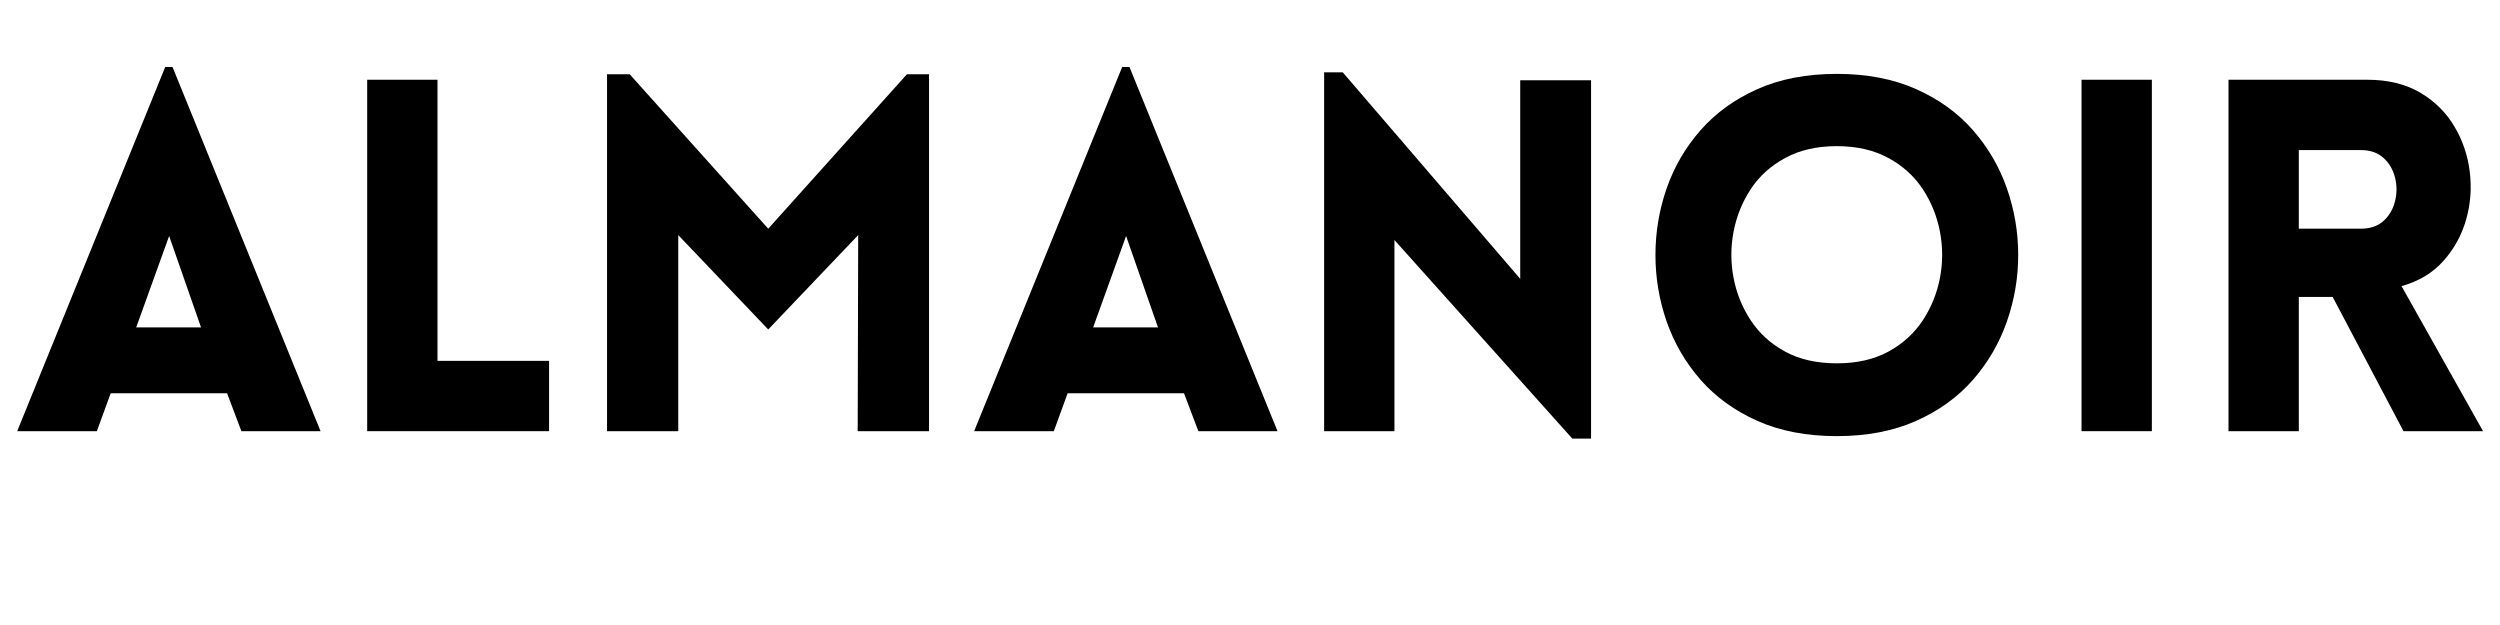 <svg version="1.0" preserveAspectRatio="xMidYMid meet" height="100" viewBox="0 0 300 75" zoomAndPan="magnify" width="400" xmlns:xlink="http://www.w3.org/1999/xlink" xmlns="http://www.w3.org/2000/svg"><defs><g></g></defs><g fill-opacity="1" fill="#000000"><g transform="translate(1.124, 51.741)"><g><path d="M 0.938 0 L 18.703 -43.703 L 19.578 -43.703 L 37.344 0 L 27.844 0 L 26.125 -4.547 L 12.156 -4.547 L 10.5 0 Z M 15.219 -12.453 L 23 -12.453 L 19.172 -23.422 Z M 15.219 -12.453"></path></g></g></g><g fill-opacity="1" fill="#000000"><g transform="translate(39.343, 51.741)"><g><path d="M 4.719 -42.172 L 13.156 -42.172 L 13.156 -8.438 L 26.547 -8.438 L 26.547 0 L 4.719 0 Z M 4.719 -42.172"></path></g></g></g><g fill-opacity="1" fill="#000000"><g transform="translate(68.125, 51.741)"><g><path d="M 24.062 -24.297 L 40.703 -42.828 L 43.359 -42.828 L 43.359 0 L 34.797 0 L 34.859 -23.531 L 24.062 -12.203 L 13.266 -23.531 L 13.266 0 L 4.719 0 L 4.719 -42.828 L 7.438 -42.828 Z M 24.062 -24.297"></path></g></g></g><g fill-opacity="1" fill="#000000"><g transform="translate(115.958, 51.741)"><g><path d="M 0.938 0 L 18.703 -43.703 L 19.578 -43.703 L 37.344 0 L 27.844 0 L 26.125 -4.547 L 12.156 -4.547 L 10.5 0 Z M 15.219 -12.453 L 23 -12.453 L 19.172 -23.422 Z M 15.219 -12.453"></path></g></g></g><g fill-opacity="1" fill="#000000"><g transform="translate(154.177, 51.741)"><g><path d="M 13.156 -22.938 L 13.156 0 L 4.719 0 L 4.719 -43.062 L 6.953 -43.062 L 28.25 -18.281 L 28.25 -42.109 L 36.75 -42.109 L 36.75 0.891 L 34.5 0.891 Z M 13.156 -22.938"></path></g></g></g><g fill-opacity="1" fill="#000000"><g transform="translate(195.404, 51.741)"><g><path d="M 25.016 0.594 C 21.391 0.594 18.211 -0.016 15.484 -1.234 C 12.754 -2.453 10.484 -4.094 8.672 -6.156 C 6.859 -8.227 5.5 -10.562 4.594 -13.156 C 3.695 -15.75 3.25 -18.41 3.25 -21.141 C 3.25 -23.879 3.695 -26.547 4.594 -29.141 C 5.5 -31.734 6.859 -34.062 8.672 -36.125 C 10.484 -38.188 12.754 -39.828 15.484 -41.047 C 18.211 -42.266 21.391 -42.875 25.016 -42.875 C 28.629 -42.875 31.801 -42.266 34.531 -41.047 C 37.27 -39.828 39.539 -38.188 41.344 -36.125 C 43.156 -34.062 44.516 -31.734 45.422 -29.141 C 46.328 -26.547 46.781 -23.879 46.781 -21.141 C 46.781 -18.41 46.328 -15.75 45.422 -13.156 C 44.516 -10.562 43.156 -8.227 41.344 -6.156 C 39.539 -4.094 37.27 -2.453 34.531 -1.234 C 31.801 -0.016 28.629 0.594 25.016 0.594 Z M 25.016 -8.141 C 27.41 -8.141 29.473 -8.609 31.203 -9.547 C 32.93 -10.492 34.305 -11.742 35.328 -13.297 C 36.348 -14.848 37.035 -16.547 37.391 -18.391 C 37.742 -20.242 37.742 -22.094 37.391 -23.938 C 37.035 -25.789 36.348 -27.492 35.328 -29.047 C 34.305 -30.598 32.93 -31.844 31.203 -32.781 C 29.473 -33.727 27.41 -34.203 25.016 -34.203 C 22.609 -34.203 20.539 -33.727 18.812 -32.781 C 17.082 -31.844 15.707 -30.598 14.688 -29.047 C 13.664 -27.492 12.977 -25.789 12.625 -23.938 C 12.27 -22.094 12.27 -20.242 12.625 -18.391 C 12.977 -16.547 13.664 -14.848 14.688 -13.297 C 15.707 -11.742 17.082 -10.492 18.812 -9.547 C 20.539 -8.609 22.609 -8.141 25.016 -8.141 Z M 25.016 -8.141"></path></g></g></g><g fill-opacity="1" fill="#000000"><g transform="translate(245.066, 51.741)"><g><path d="M 13.156 0 L 4.719 0 L 4.719 -42.172 L 13.156 -42.172 Z M 13.156 0"></path></g></g></g><g fill-opacity="1" fill="#000000"><g transform="translate(262.701, 51.741)"><g><path d="M 25.719 0 L 17.219 -16.109 L 13.156 -16.109 L 13.156 0 L 4.719 0 L 4.719 -42.172 L 21.359 -42.172 C 23.867 -42.172 26 -41.648 27.75 -40.609 C 29.5 -39.566 30.863 -38.207 31.844 -36.531 C 32.832 -34.863 33.441 -33.055 33.672 -31.109 C 33.91 -29.16 33.766 -27.254 33.234 -25.391 C 32.703 -23.523 31.797 -21.875 30.516 -20.438 C 29.242 -19 27.566 -17.988 25.484 -17.406 L 35.266 0 Z M 13.156 -24.297 L 20.578 -24.297 C 21.723 -24.297 22.641 -24.609 23.328 -25.234 C 24.016 -25.867 24.473 -26.656 24.703 -27.594 C 24.941 -28.539 24.941 -29.484 24.703 -30.422 C 24.473 -31.367 24.016 -32.156 23.328 -32.781 C 22.641 -33.414 21.723 -33.734 20.578 -33.734 L 13.156 -33.734 Z M 13.156 -24.297"></path></g></g></g></svg>